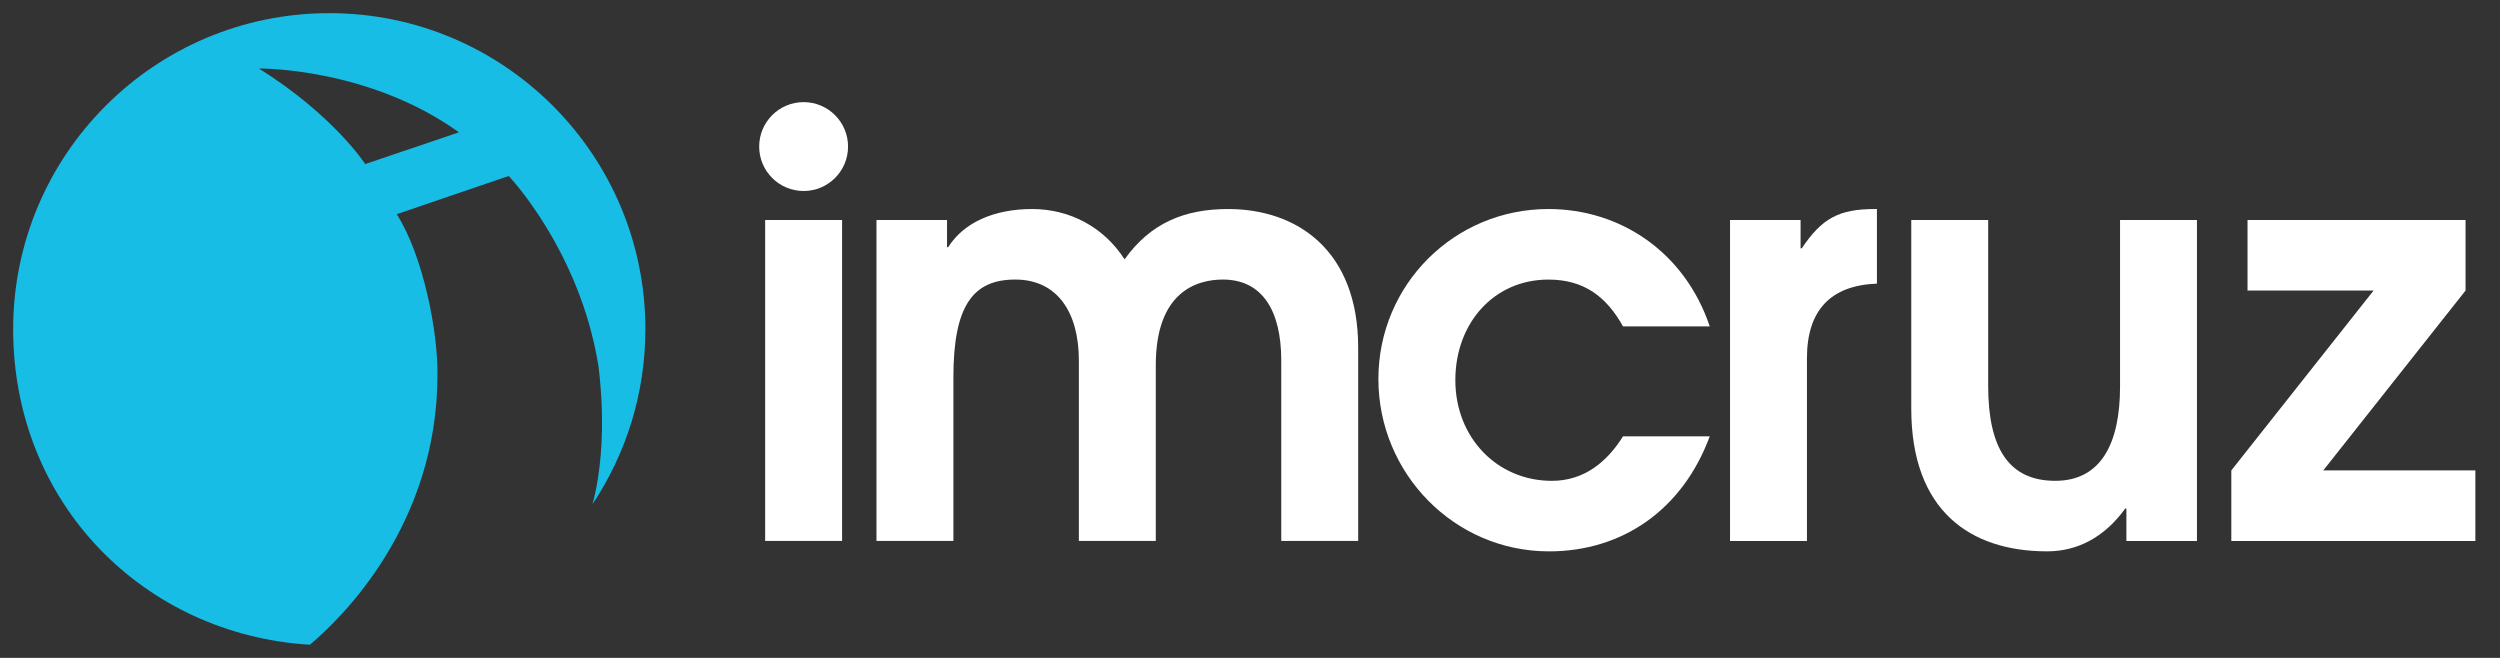 <svg width="95" height="25" viewBox="0 0 95 25" fill="none" xmlns="http://www.w3.org/2000/svg">
<rect x="0" y="0" width="95" height="25" fill="#333333" stroke="none"/>
<path d="M29.076 20.555V8.36H31.999V20.556H29.076V20.555ZM32.226 5.57C32.226 6.502 31.47 7.258 30.538 7.258C29.605 7.258 28.849 6.502 28.849 5.57C28.849 4.637 29.605 3.881 30.538 3.881C31.47 3.881 32.226 4.637 32.226 5.57Z" fill="white"/>
<path d="M48.688 20.556V13.7C48.688 11.766 47.941 10.623 46.469 10.623C45.48 10.623 43.92 11.084 43.92 13.876V20.556H40.997V13.7C40.997 11.876 40.184 10.623 38.58 10.623C36.976 10.623 36.229 11.611 36.229 14.337V20.555H33.306V8.361H35.987V9.393H36.031C36.625 8.448 37.79 7.943 39.218 7.943C40.646 7.943 41.943 8.624 42.734 9.855C43.723 8.47 45.02 7.943 46.667 7.943C49.261 7.943 51.611 9.481 51.611 13.217V20.556H48.689H48.688Z" fill="white"/>
<path d="M64.971 16.579C63.939 19.37 61.653 20.952 58.862 20.952C55.259 20.952 52.379 17.985 52.379 14.403C52.379 10.821 55.259 7.943 58.84 7.943C61.587 7.943 64.026 9.591 64.971 12.404H61.675C61.038 11.261 60.181 10.624 58.84 10.624C56.774 10.624 55.303 12.272 55.303 14.447C55.303 16.623 56.885 18.272 58.972 18.272C60.181 18.272 61.06 17.568 61.675 16.58H64.971V16.579Z" fill="white"/>
<path d="M65.741 20.556V8.361H68.422V9.437H68.466C69.235 8.295 69.873 7.943 71.257 7.943H71.323V10.778C69.565 10.844 68.664 11.789 68.664 13.613V20.557H65.741V20.556Z" fill="white"/>
<path d="M80.803 20.556V19.325H80.759C79.946 20.446 78.913 20.951 77.792 20.951C74.87 20.951 72.628 19.413 72.628 15.524V8.36H75.551V14.667C75.551 17.04 76.342 18.271 78.1 18.271C79.858 18.271 80.562 16.821 80.562 14.689V8.36H83.484V20.557H80.803V20.556Z" fill="white"/>
<path d="M84.79 20.557V17.876L90.196 11.041H85.406V8.36H93.691V11.041L88.284 17.876H94.064V20.557H84.79Z" fill="white"/>
<path d="M24.525 12.512C24.525 5.878 19.146 0.5 12.512 0.5C5.877 0.5 0.5 5.878 0.5 12.512C0.5 19.146 5.484 24.119 11.775 24.5C12.964 23.502 16.624 19.963 16.624 14.234C16.641 12.596 16.085 9.726 15.076 8.139L19.331 6.687C19.331 6.687 22.006 9.489 22.728 13.829C22.728 13.829 23.176 16.695 22.517 19.157C23.784 17.253 24.524 14.969 24.524 12.512H24.525ZM13.878 6.234C13.878 6.234 12.691 4.392 9.84 2.603C9.84 2.603 13.984 2.551 17.441 5.028L13.879 6.234H13.878Z" fill="#18BDE6"/>
</svg>

